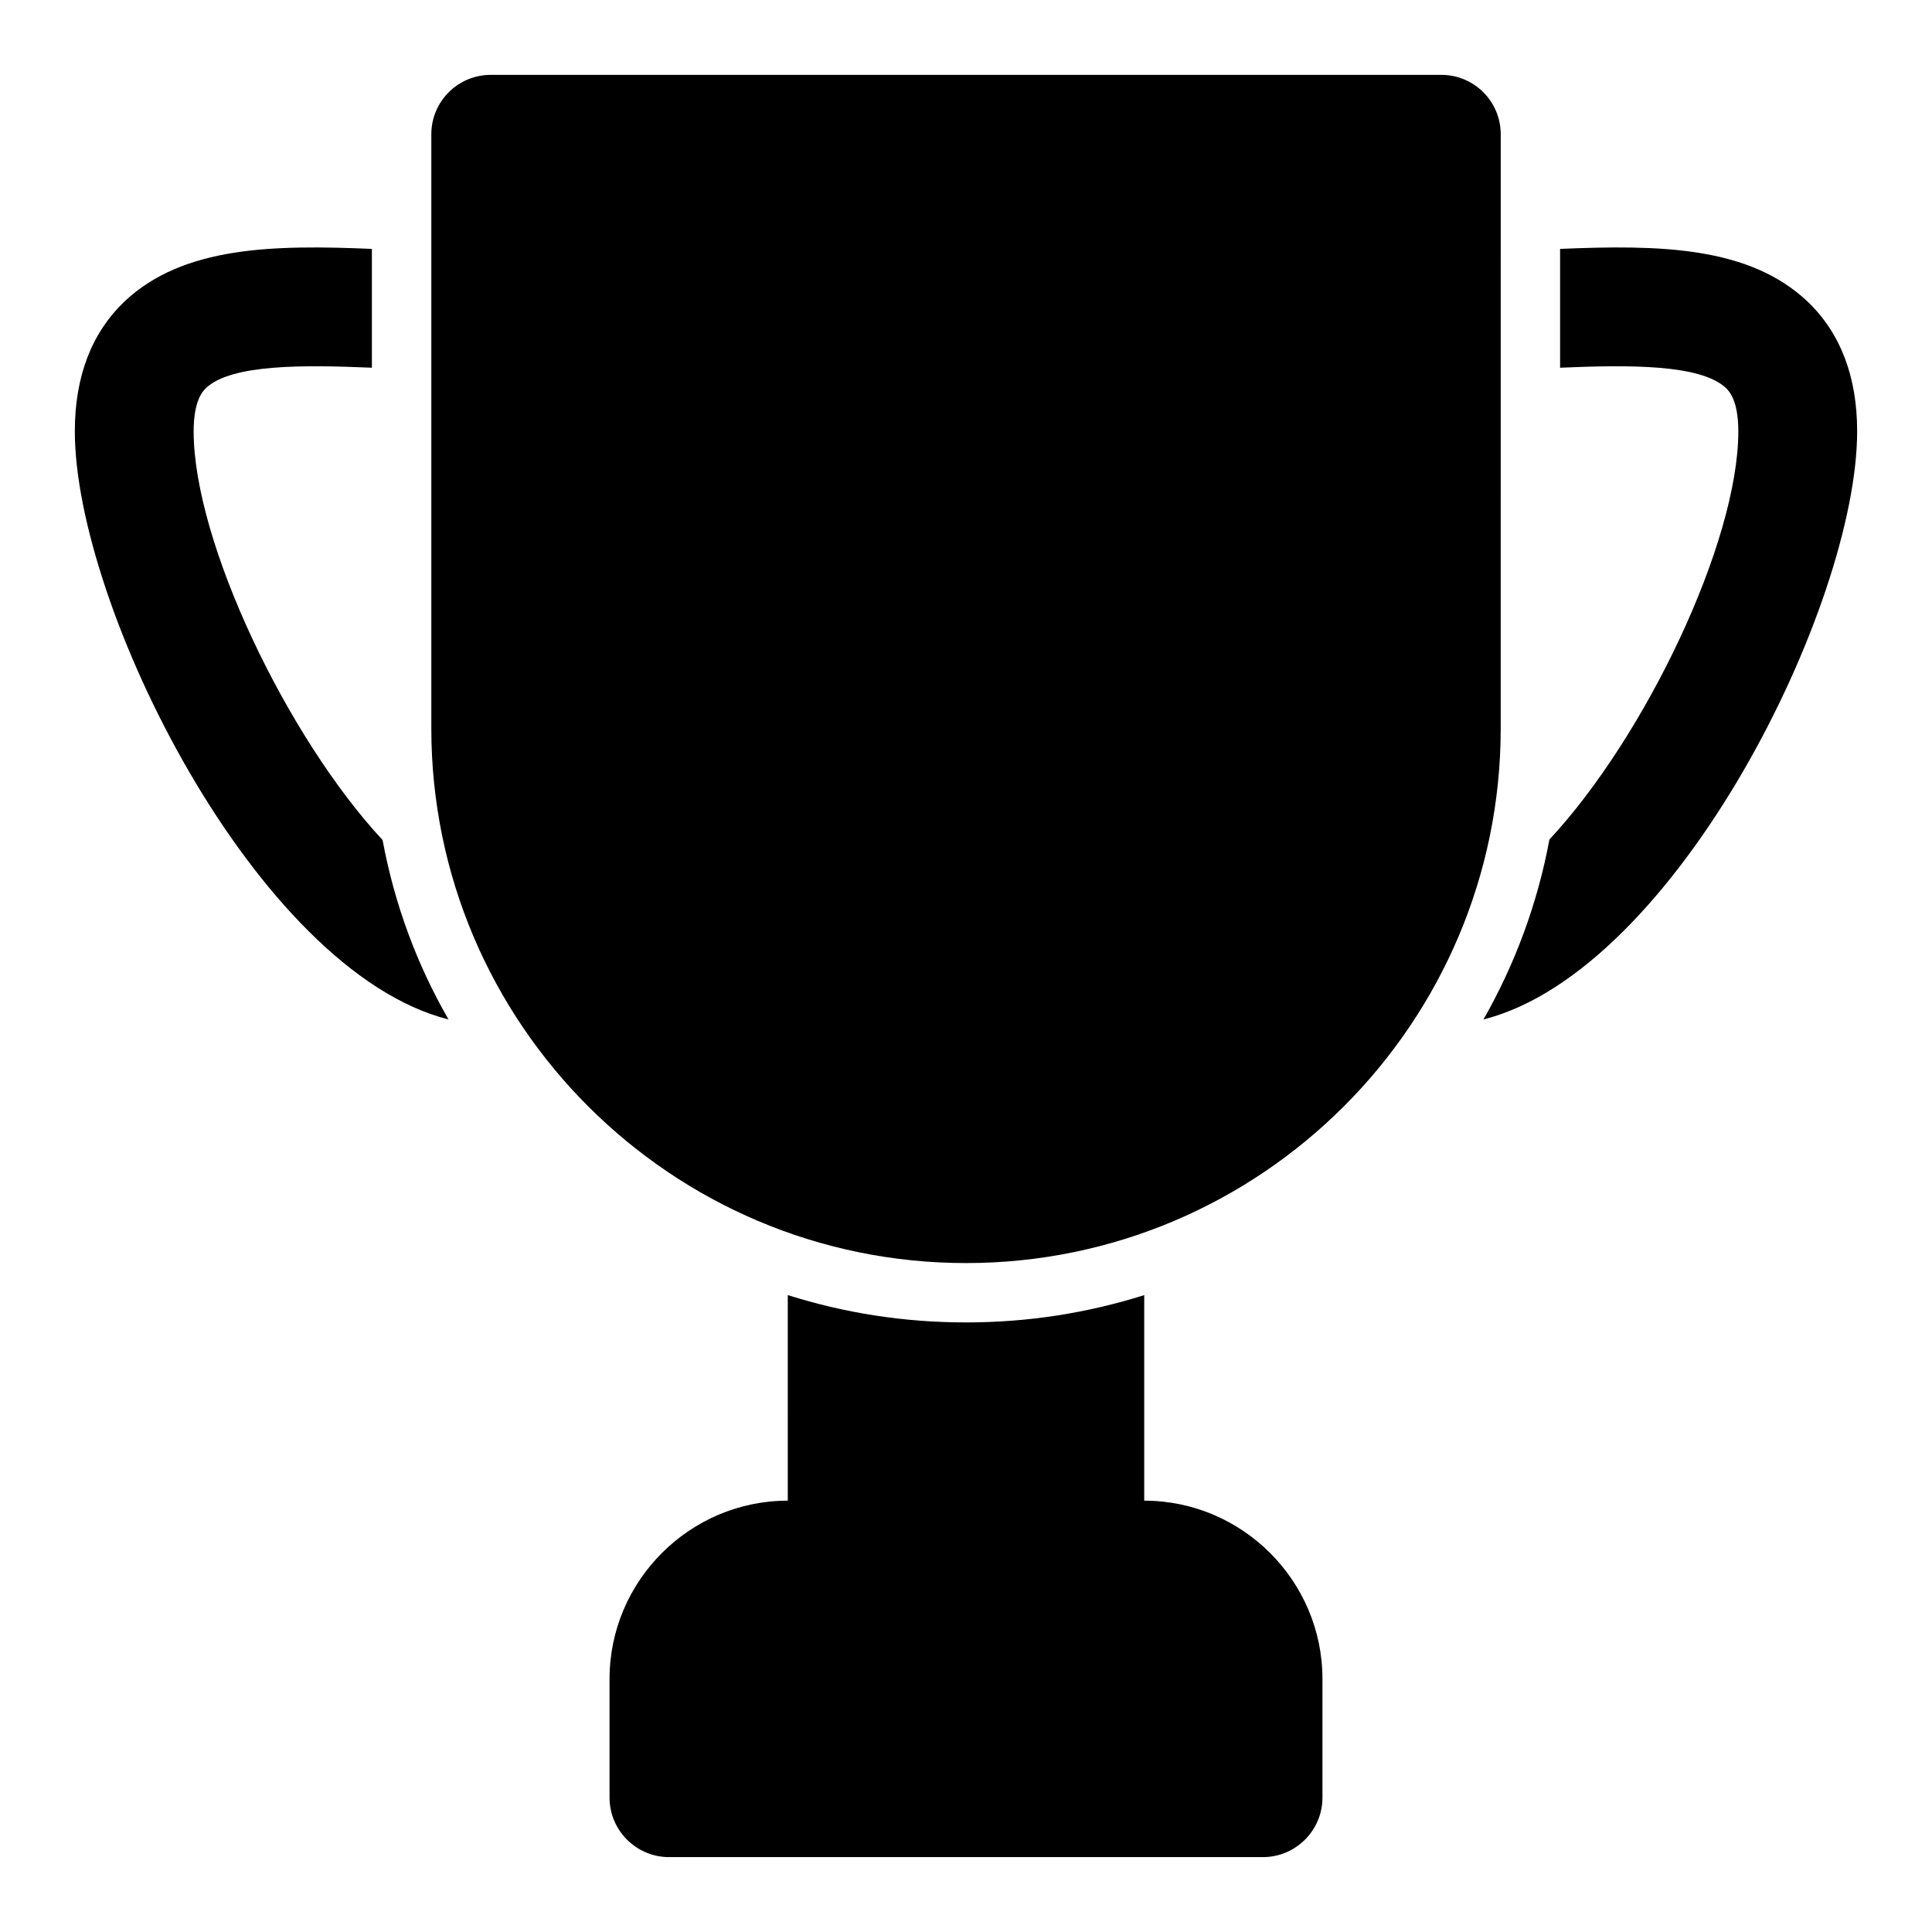 <?xml version="1.0" encoding="UTF-8"?>
<!-- Uploaded to: ICON Repo, www.svgrepo.com, Generator: ICON Repo Mixer Tools -->
<svg fill="#000000" width="800px" height="800px" version="1.1" viewBox="144 144 512 512" xmlns="http://www.w3.org/2000/svg">
 <g>
  <path d="m245.39 366.62c-25.191-27.078-50.07-78.875-50.07-108.32 0-8.348 2.523-10.699 3.305-11.5 6.773-6.289 25.664-6.133 43.93-5.352v-31.488c-25.977-1.09-50.07-0.785-65.652 14.023-8.664 8.332-13.07 19.836-13.07 34.316 0 46.125 48.016 142.96 99.031 155.87-8.348-14.48-14.328-30.547-17.473-47.551zm201.84 175.07v-54.473c-14.961 4.719-30.703 7.238-47.23 7.238s-32.273-2.523-47.23-7.242l-0.004 54.477c-25.977 0-47.23 21.25-47.23 47.23v31.488c0 8.656 7.09 15.742 15.742 15.742h157.44c8.656 0 15.742-7.09 15.742-15.742v-31.488c0-25.984-21.246-47.23-47.23-47.23zm175.86-317.71c-15.59-14.805-39.512-15.113-65.652-14.02v31.488c18.266-0.785 37.16-0.938 43.926 5.352 0.785 0.797 3.309 3.148 3.309 11.496 0 29.441-24.723 80.918-49.906 108.01 0 0.152-0.152 0.152-0.152 0.152-3.152 17.004-9.133 33.055-17.48 47.707 51.012-12.91 99.027-109.74 99.027-155.87 0-14.48-4.414-25.984-13.07-34.316z"/>
  <path d="m525.95 163.84h-251.9c-8.695 0-15.746 7.043-15.746 15.746v157.44c0 78.137 63.566 141.7 141.7 141.7 78.137 0 141.7-63.559 141.7-141.7l0.004-157.44c0-8.703-7.043-15.746-15.746-15.746z"/>
 </g>
</svg>